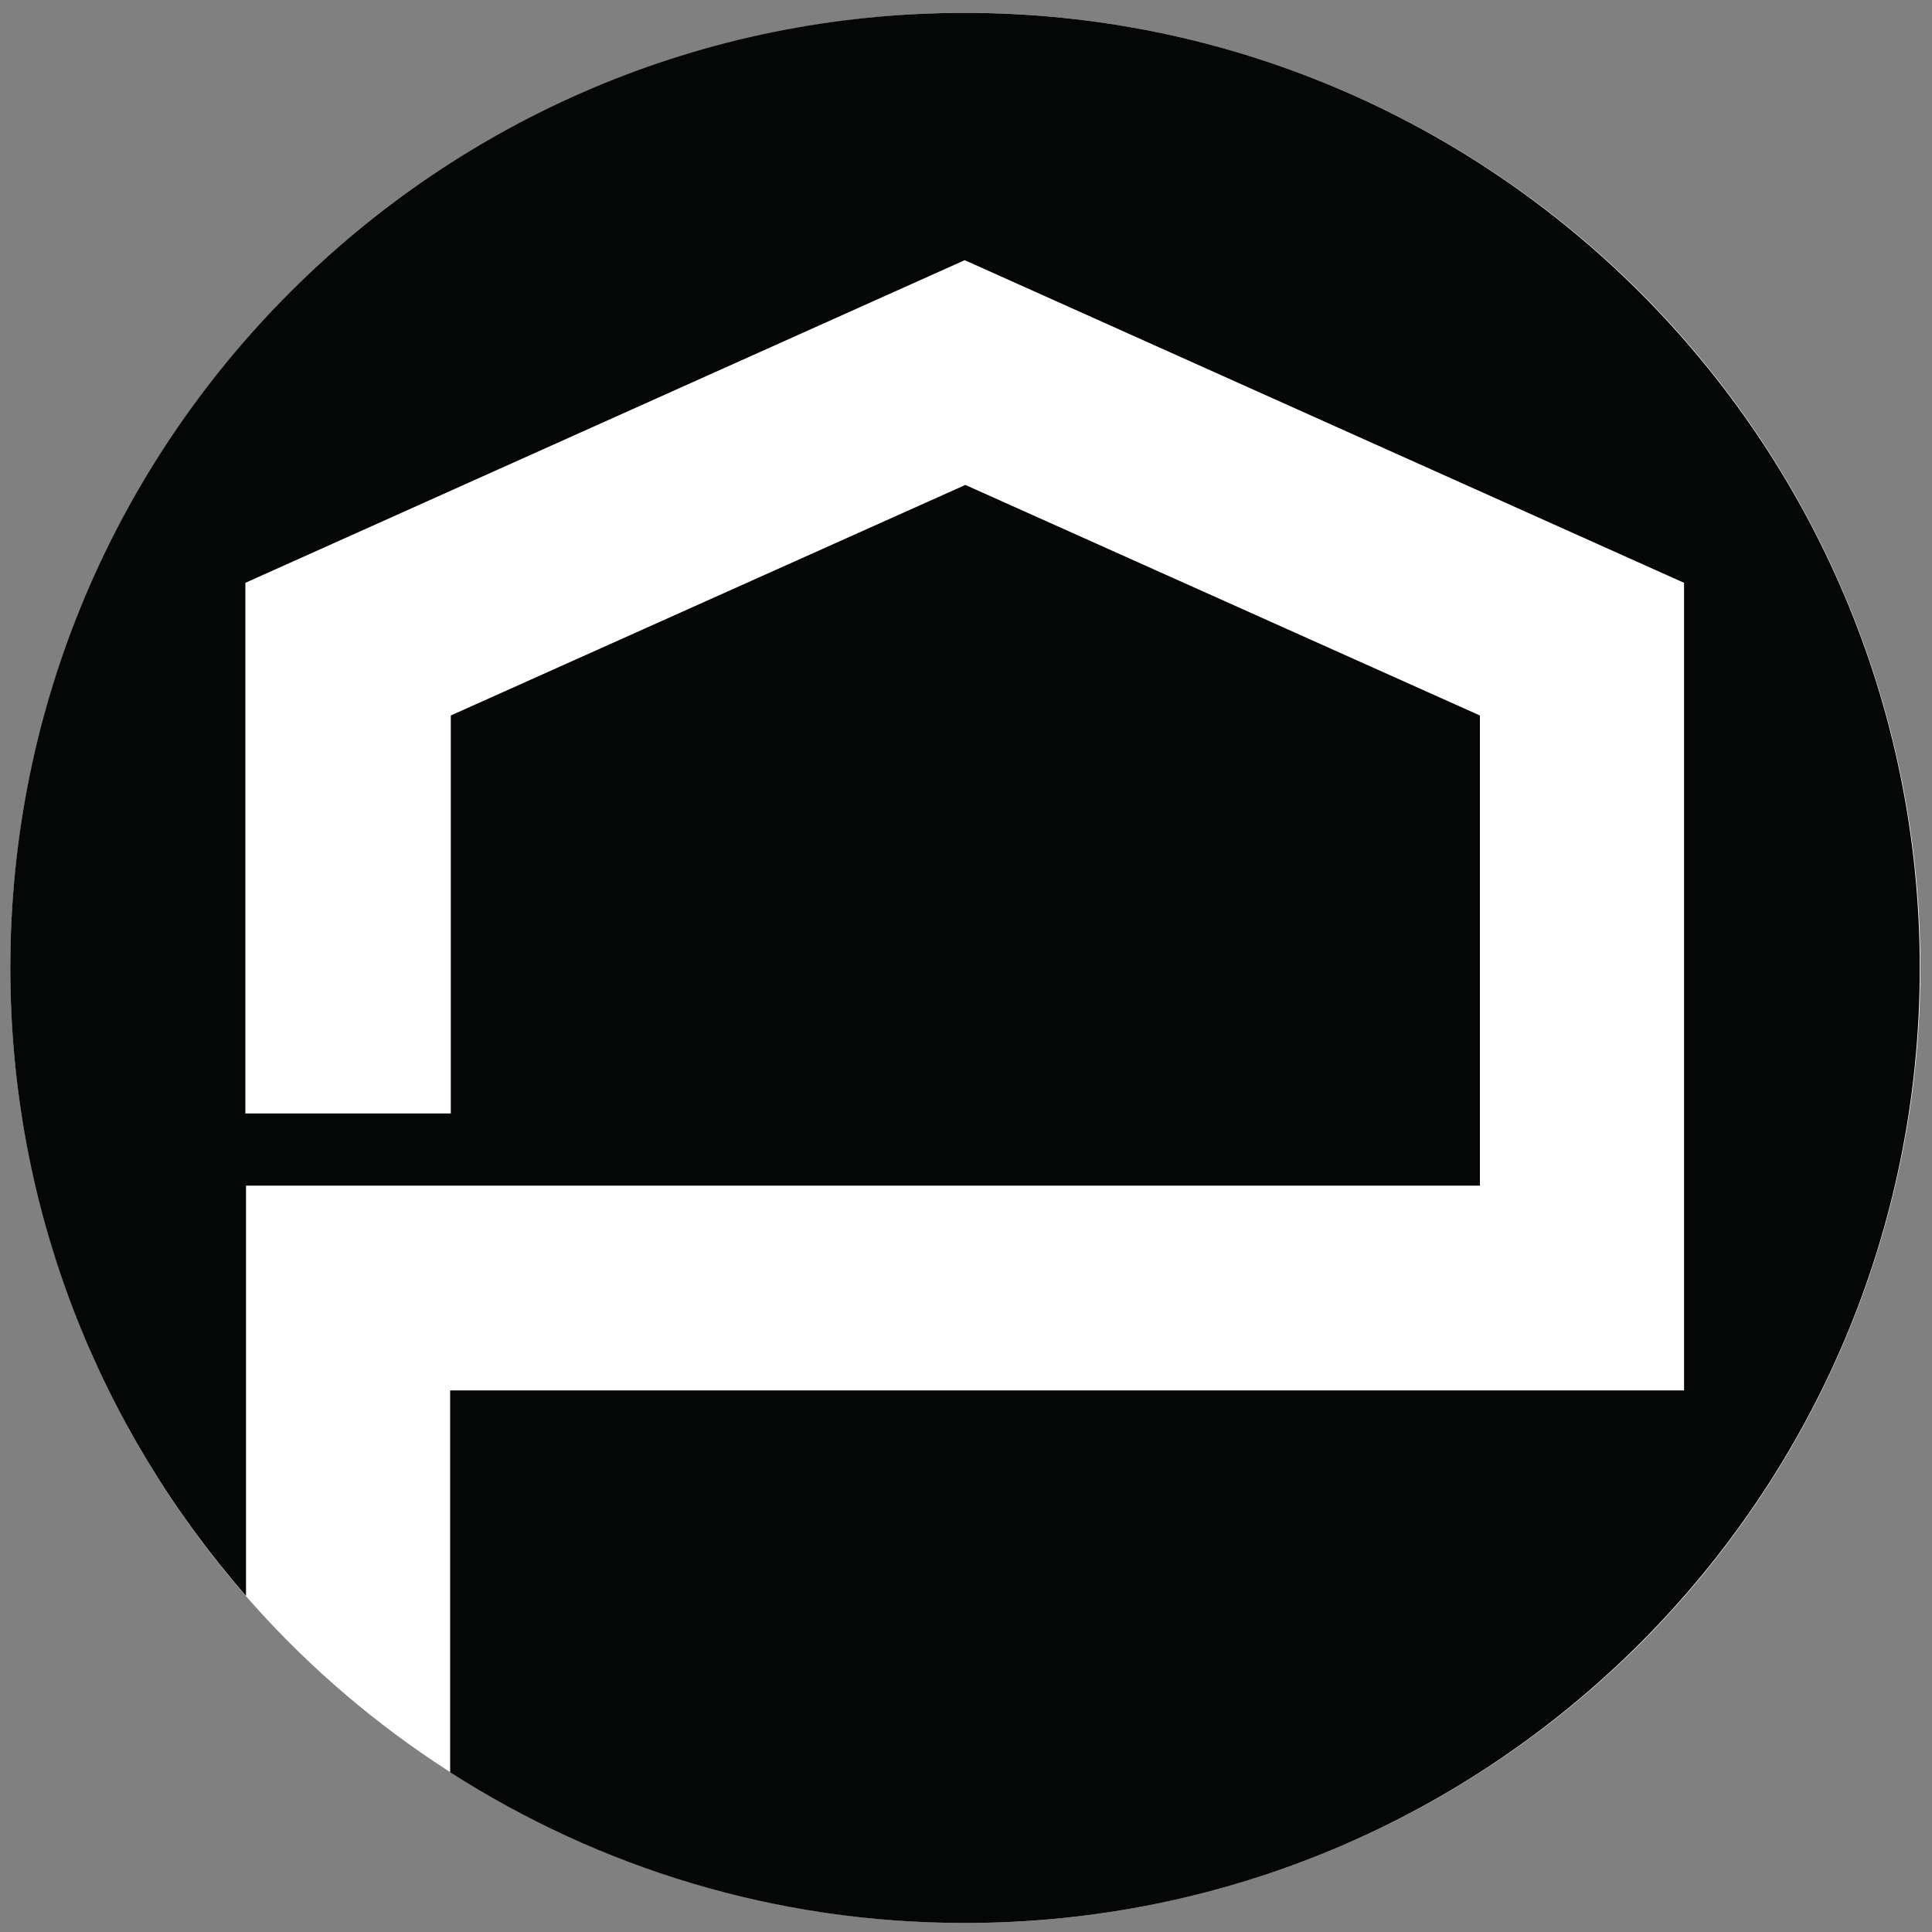 <?xml version="1.0" encoding="UTF-8"?>
<!-- Generator: Adobe Illustrator 28.1.0, SVG Export Plug-In . SVG Version: 6.00 Build 0)  -->
<svg xmlns="http://www.w3.org/2000/svg" xmlns:xlink="http://www.w3.org/1999/xlink" version="1.1" id="Layer_1" x="0px" y="0px" viewBox="0 0 300 300" style="enable-background:new 0 0 300 300;" xml:space="preserve">
<rect x="0" y="0" width="300" height="300" fill="#808080" stroke="none"/>
<style type="text/css">
	.st0{fill:#FFFFFF;}
	.st1{fill:#050606;}
</style>
<circle class="st0" cx="149.9" cy="150.3" r="148.3"></circle>
<path class="st1" d="M149.8,2C67.9,2,1.6,68.4,1.6,150.3c0,37.3,13.8,71.4,36.6,97.5v-63.7h191.6v-73l-79.9-35.8L70,111.1v61.8H38.1  V90.5l111.7-50.1l111.7,50.1v125.4H69.9v59.3c23.1,14.8,50.5,23.4,79.9,23.4c81.9,0,148.3-66.4,148.3-148.3S231.7,2,149.8,2z"></path>
</svg>
